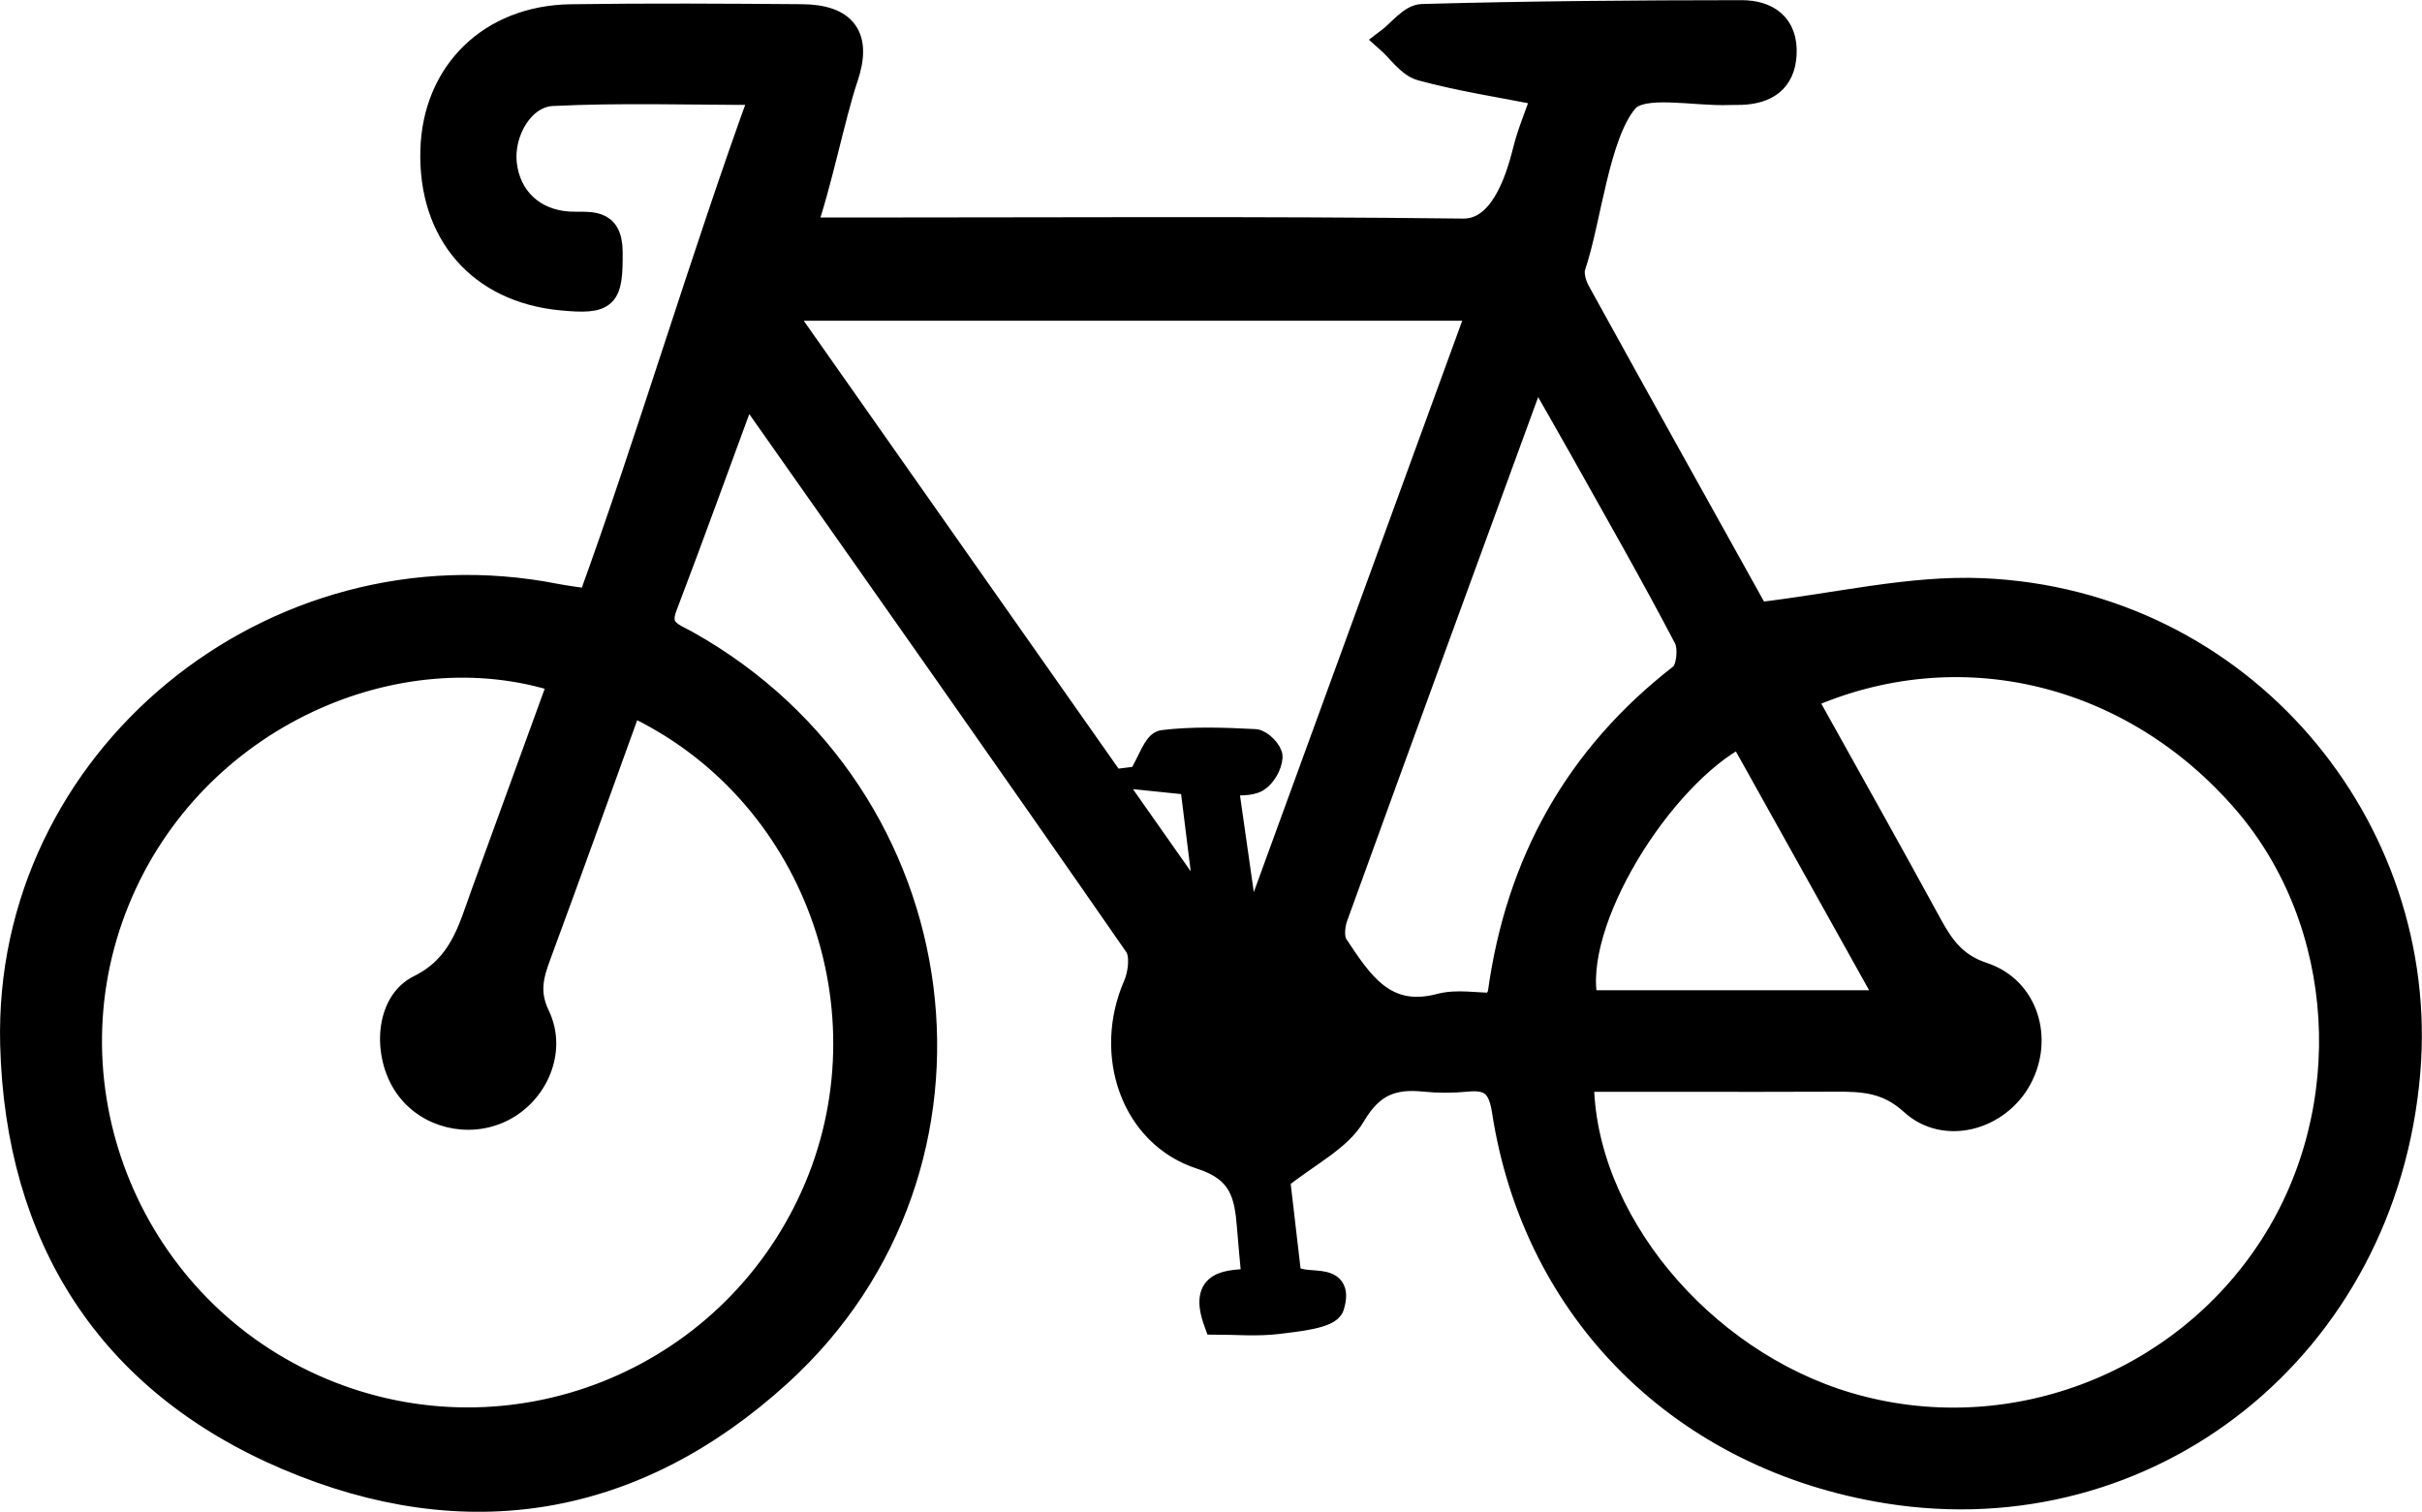 <?xml version="1.0" encoding="UTF-8"?><svg id="a" xmlns="http://www.w3.org/2000/svg" viewBox="0 0 409.78 255.82"><defs><style>.b{stroke:#000;stroke-miterlimit:10;stroke-width:4px;}</style></defs><path class="b" d="M125.87,66.7c-4.58,12.43-8.82,24.23-13.3,35.95-1.54,4.02,1.3,4.72,3.73,6.09,46.17,25.89,54.32,88.62,15.63,123.84-24.48,22.29-53.05,27.1-83.38,14.18C18.23,233.84,2.9,209.31,2.03,176.82c-1.29-48.37,44.13-85.46,91.94-76.06,1.69,.33,3.4,.53,5.8,.89,9.64-26.43,19.24-58.71,29.15-85.89-12.34,0-23.92-.39-35.46,.18-5.09,.25-8.6,6.42-8.02,11.75,.64,5.8,4.8,9.75,10.82,10.11,3.36,.2,7.05-.88,7.09,4.82,.05,7.71-.63,8.66-8.46,7.9-13.74-1.34-22.16-11.03-21.77-25.07,.36-13.21,9.81-22.53,23.45-22.73,13.03-.19,26.06-.11,39.09-.01,7.37,.06,9.86,3.54,7.52,10.44-2.14,6.31-4.54,18.49-7.15,25.66,3.28,0,5.6,0,7.92,0,34.53,0,69.06-.23,103.59,.18,6.24,.07,9.02-7.9,10.4-13.46,.77-3.1,2.04-6.07,3.26-9.59-7.25-1.43-14.09-2.47-20.72-4.27-2.18-.59-3.81-3.16-5.7-4.82,1.94-1.45,3.85-4.12,5.83-4.17,18.01-.5,36.02-.64,54.04-.65,4.38,0,7.6,2.16,7.32,7.19-.25,4.53-3.13,6.37-7.38,6.53-.65,.02-1.3,0-1.95,.02-6.02,.26-14.78-1.83-17.46,1.29-4.9,5.7-6.29,20.41-8.9,27.98-.42,1.21,.08,3.04,.75,4.26,10.34,18.76,20.78,37.47,30.33,54.64,13.34-1.54,25.73-4.61,37.97-4.1,44.04,1.83,75.67,40.13,72.16,81.65-3.95,46.63-43.93,78.05-88.19,70.93-34.54-5.56-59.64-30.33-64.89-64.47-.65-4.23-2.26-5.6-6.24-5.21-2.37,.23-4.79,.24-7.16,0-5.35-.55-8.9,.76-11.98,6.02-2.42,4.12-7.65,6.59-12.77,10.71,.51,4.41,1.21,10.37,1.89,16.22,2.11,2.68,9.22-.8,7.27,5.42-.54,1.71-5.94,2.24-9.2,2.64-3.57,.44-7.23,.1-10.53,.1-2.64-7.23,2.07-6.89,6.4-7.19-.29-3.17-.58-6.1-.81-9.03-.42-5.46-1.3-9.57-8.07-11.74-11.7-3.76-16.23-17.56-11.17-29.14,.85-1.95,1.24-5.21,.19-6.73-21.24-30.64-42.72-61.11-64.17-91.59-.33-.47-.96-.75-2.23-1.7Zm-19.19,52.41c-5.24,14.48-10.25,28.5-15.42,42.47-1.29,3.48-2.1,6.37-.22,10.28,2.89,6.01-.36,13.17-6.11,16-5.68,2.8-12.71,1.04-16.23-4.05-3.66-5.3-3.3-14.1,2.22-16.83,7.11-3.52,8.55-9.69,10.79-15.86,4.35-11.95,8.7-23.91,13.05-35.87-27.25-8.9-61.97,5.74-74.8,37.07-13.2,32.23,2.35,69.38,34.49,82.86,31.99,13.42,68.8-1.14,83.03-32.85,14-31.17,.39-68.83-30.82-83.23Zm198.63-1.01c7.25,13.03,14.34,25.64,21.27,38.35,2.1,3.86,4.25,6.85,8.96,8.4,7.36,2.43,9.9,10.96,6.2,17.74-3.65,6.68-12.64,9.26-18.3,4.08-4.13-3.78-8.25-3.96-13-3.93-8.69,.05-17.37,.02-26.06,.02-5.57,0-11.15,0-16.7,0,.02,23.44,20.06,47.49,44.97,54.86,26.96,7.98,56.34-2.99,71.64-26.73,14.97-23.23,13.08-54.78-4.5-75.17-19.02-22.06-48.37-29.26-74.48-17.61Zm-112.51,13.54c1.66-2.69,2.61-5.94,3.95-6.1,5.13-.63,10.39-.42,15.58-.16,1,.05,2.72,1.83,2.67,2.73-.08,1.38-1.1,3.19-2.28,3.91-1.28,.77-3.19,.49-5.21,.72,1.08,7.58,2.09,14.65,3.1,21.71l2.27,.3c12.4-34.01,24.81-68.01,37.37-102.47h-118.11c24.04,34.21,47.41,67.46,70.77,100.71l1.18-.59c-.82-6.58-1.64-13.17-2.47-19.85-2.62-.27-4.74-.49-8.83-.91Zm59.97,38.38c.58-1.16,.89-1.52,.94-1.92,3.03-22.04,12.97-40.07,30.71-53.81,1.22-.94,1.62-4.67,.79-6.26-5.61-10.74-11.64-21.26-17.56-31.84-2.35-4.2-4.76-8.36-7.21-12.68-.94,.9-1.4,1.15-1.53,1.51-10.99,30.04-21.98,60.08-32.87,90.15-.52,1.44-.71,3.65,.04,4.78,4.13,6.19,8.13,12.7,17.59,10.18,2.82-.75,6.02-.12,9.1-.12Zm41.69-45.6c-13.39,6.9-29.04,31.85-26.07,45.15h51.25c-8.67-15.55-16.93-30.36-25.18-45.15Z"/></svg>